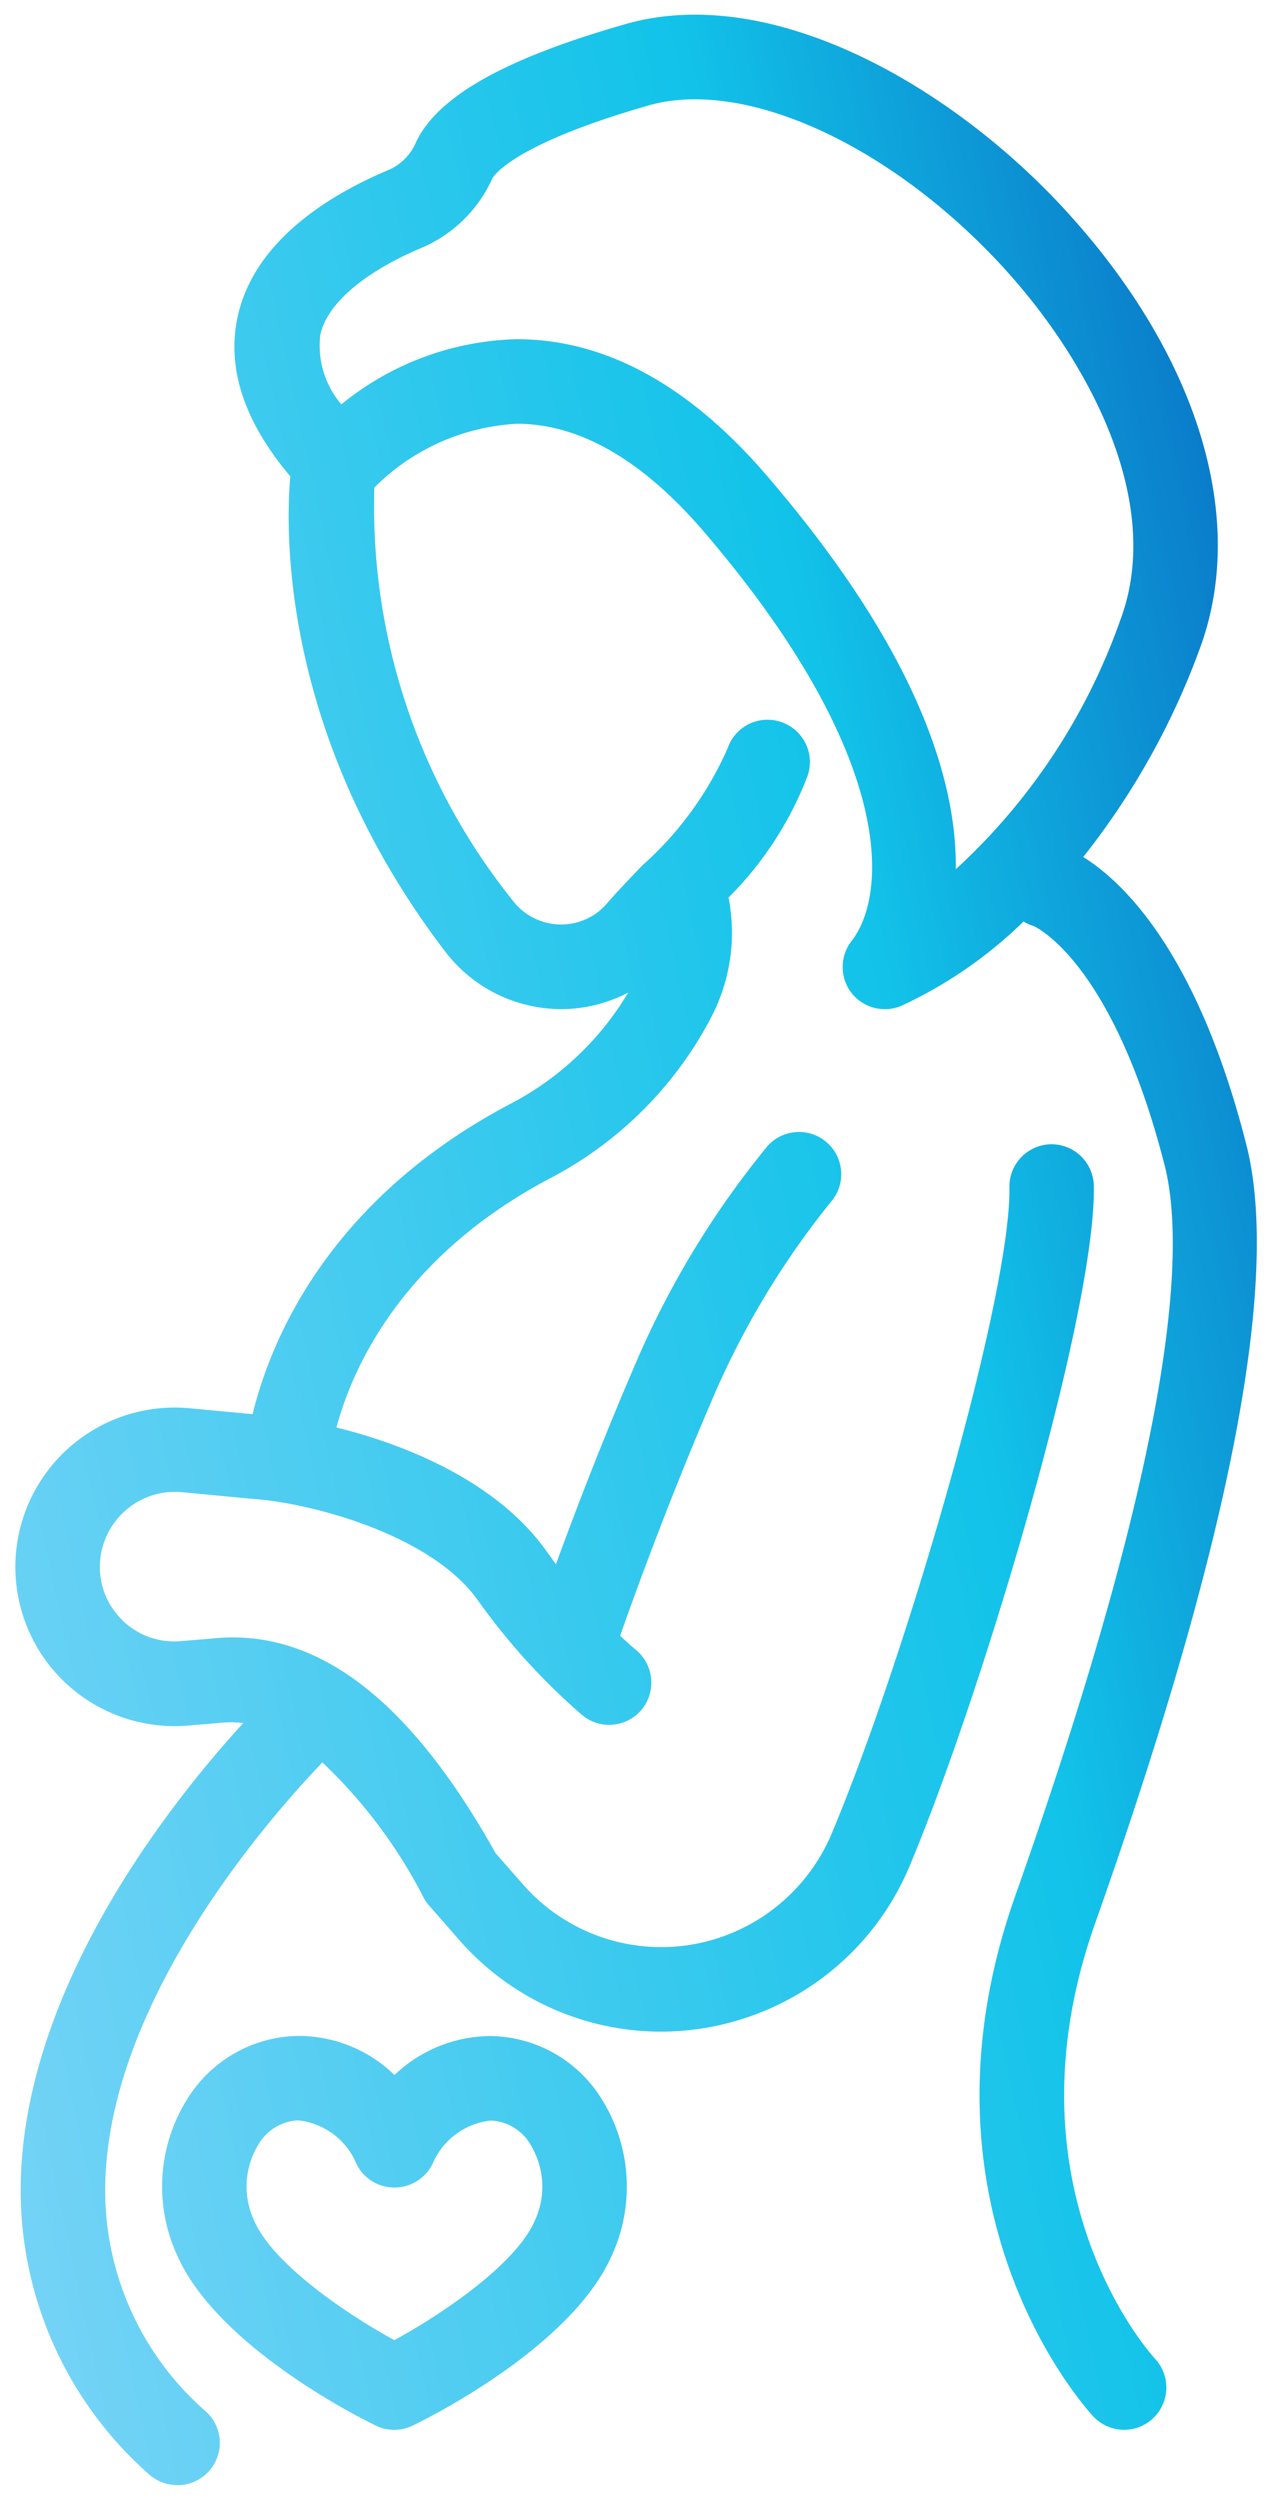 <svg xmlns="http://www.w3.org/2000/svg" xmlns:xlink="http://www.w3.org/1999/xlink" width="44.021" height="86.557" viewBox="0 0 44.021 86.557">
  <defs>
    <linearGradient id="linear-gradient" x1="-0.515" y1="1.093" x2="1.404" y2="0.263" gradientUnits="objectBoundingBox">
      <stop offset="0" stop-color="#b7deff"/>
      <stop offset="0.657" stop-color="#12c3e9"/>
      <stop offset="1" stop-color="#0022a2"/>
    </linearGradient>
  </defs>
  <g id="Group_2991" data-name="Group 2991" transform="translate(-291.977 -17.124)">
    <path id="Union_19" data-name="Union 19" d="M23126.123-3588.215a13.11,13.11,0,0,1-4.43-9.8c0-6.934,5.191-13.447,7.709-16.2a3.616,3.616,0,0,0-.867,0l-1.041.087a5.528,5.528,0,0,1-4.738-2,5.513,5.513,0,0,1-1.023-5.046,5.52,5.52,0,0,1,5.8-3.942l2.193.206c.6-2.469,2.561-7.379,8.91-10.735a10.278,10.278,0,0,0,4.1-3.864,4.869,4.869,0,0,1-.652.283,4.941,4.941,0,0,1-1.676.291,5.059,5.059,0,0,1-4.021-2.006c-5.687-7.453-5.523-14.54-5.355-16.441-1.611-1.907-2.221-3.779-1.814-5.57.594-2.622,3.215-4.209,5.3-5.075a1.846,1.846,0,0,0,.883-.959c.773-1.57,3.07-2.861,7.227-4.052,5.082-1.459,11.291,2.151,15.191,6.378,4.646,5.035,6.4,10.744,4.7,15.278a25.894,25.894,0,0,1-4.025,7.18c1.344.834,3.941,3.252,5.648,9.953,1.2,4.692-.564,13.767-5.238,26.976-3.232,9.133,1.865,14.837,2.082,15.075a1.462,1.462,0,0,1-.082,2.064,1.45,1.45,0,0,1-.994.39,1.465,1.465,0,0,1-1.064-.459c-.268-.291-6.545-7.186-2.7-18.046,5.576-15.761,5.889-22.447,5.168-25.278-1.824-7.133-4.527-8.284-4.551-8.29a1.448,1.448,0,0,1-.336-.152,15.131,15.131,0,0,1-4.258,2.931,1.469,1.469,0,0,1-1.715-.477,1.468,1.468,0,0,1,.018-1.779c1.244-1.6,1.564-6.384-5.139-14.2-2.117-2.459-4.285-3.709-6.449-3.709h-.016a7.543,7.543,0,0,0-4.926,2.209,21.807,21.807,0,0,0,4.773,14.273,2.111,2.111,0,0,0,2.391.738,2.051,2.051,0,0,0,.883-.6c.373-.43.791-.866,1.227-1.32a11.77,11.77,0,0,0,2.965-4.07,1.458,1.458,0,0,1,1.861-.9,1.464,1.464,0,0,1,.906,1.86,12.02,12.02,0,0,1-2.738,4.214,6.33,6.33,0,0,1-.588,4.123,13.175,13.175,0,0,1-5.615,5.61c-5.184,2.744-6.852,6.648-7.377,8.617,2.422.6,5.6,1.883,7.313,4.336.1.135.191.268.289.4.611-1.675,1.561-4.168,2.688-6.788a31.26,31.26,0,0,1,4.635-7.686,1.46,1.46,0,0,1,2.063-.128,1.461,1.461,0,0,1,.129,2.064,29.026,29.026,0,0,0-4.135,6.907c-1.5,3.486-2.707,6.821-3.156,8.106.336.318.553.5.559.5a1.471,1.471,0,0,1,.18,2.064,1.464,1.464,0,0,1-2.059.18,22.59,22.59,0,0,1-3.592-3.948c-1.4-2-4.717-3.058-6.764-3.406a1.481,1.481,0,0,1-.178-.029c-.309-.048-.584-.079-.814-.094l-2.518-.239a2.6,2.6,0,0,0-2.727,1.855,2.559,2.559,0,0,0,.477,2.366,2.565,2.565,0,0,0,2.232.936l.994-.081c3.617-.419,6.873,2.017,9.895,7.424l.938,1.07a6.368,6.368,0,0,0,6.953,1.808,6.426,6.426,0,0,0,3.744-3.541c2.633-6.267,6.227-18.715,6.162-22.389a1.466,1.466,0,0,1,1.436-1.494h.023a1.469,1.469,0,0,1,1.465,1.442c.076,4.354-3.865,17.575-6.389,23.569a9.32,9.32,0,0,1-5.465,5.168,9.387,9.387,0,0,1-3.146.547,9.29,9.29,0,0,1-6.98-3.174l-1.041-1.192a1.132,1.132,0,0,1-.182-.256,17.353,17.353,0,0,0-3.516-4.7c-1.871,1.952-7.529,8.391-7.523,14.839a10.156,10.156,0,0,0,3.512,7.657,1.461,1.461,0,0,1,.063,2.064,1.452,1.452,0,0,1-1.062.465A1.485,1.485,0,0,1,23126.123-3588.215Zm12.76-73.916c3.053,0,5.971,1.593,8.664,4.738,5.283,6.145,6.574,10.645,6.533,13.616a21.336,21.336,0,0,0,5.7-8.633c1.535-4.093-1.115-9.023-4.109-12.267-3.895-4.215-8.93-6.5-12.238-5.546-4.785,1.372-5.383,2.483-5.406,2.529a4.711,4.711,0,0,1-2.385,2.372c-2.021.843-3.324,1.942-3.568,3.023a3.111,3.111,0,0,0,.727,2.424,9.989,9.989,0,0,1,6.053-2.256Zm-4.889,72.241c-.559-.267-5.453-2.721-6.865-5.86a5.7,5.7,0,0,1,.342-5.459,4.6,4.6,0,0,1,3.832-2.174h.006a4.791,4.791,0,0,1,3.332,1.355,4.84,4.84,0,0,1,3.336-1.349h.006a4.59,4.59,0,0,1,3.832,2.18,5.719,5.719,0,0,1,.33,5.465c-1.418,3.134-6.318,5.575-6.877,5.843a1.438,1.438,0,0,1-.633.146A1.447,1.447,0,0,1,23133.994-3589.889Zm-4.07-9.726a2.791,2.791,0,0,0-.127,2.668c.656,1.453,3.088,3.145,4.838,4.1,1.75-.953,4.186-2.639,4.842-4.087a2.8,2.8,0,0,0-.121-2.674,1.673,1.673,0,0,0-1.379-.843,2.473,2.473,0,0,0-2,1.459,1.468,1.468,0,0,1-1.348.86,1.451,1.451,0,0,1-1.332-.878,2.466,2.466,0,0,0-1.994-1.448A1.681,1.681,0,0,0,23129.924-3599.615Z" transform="translate(-22829 3691)" stroke="rgba(0,0,0,0)" stroke-width="1" fill="url(#linear-gradient)"/>
  </g>
</svg>
